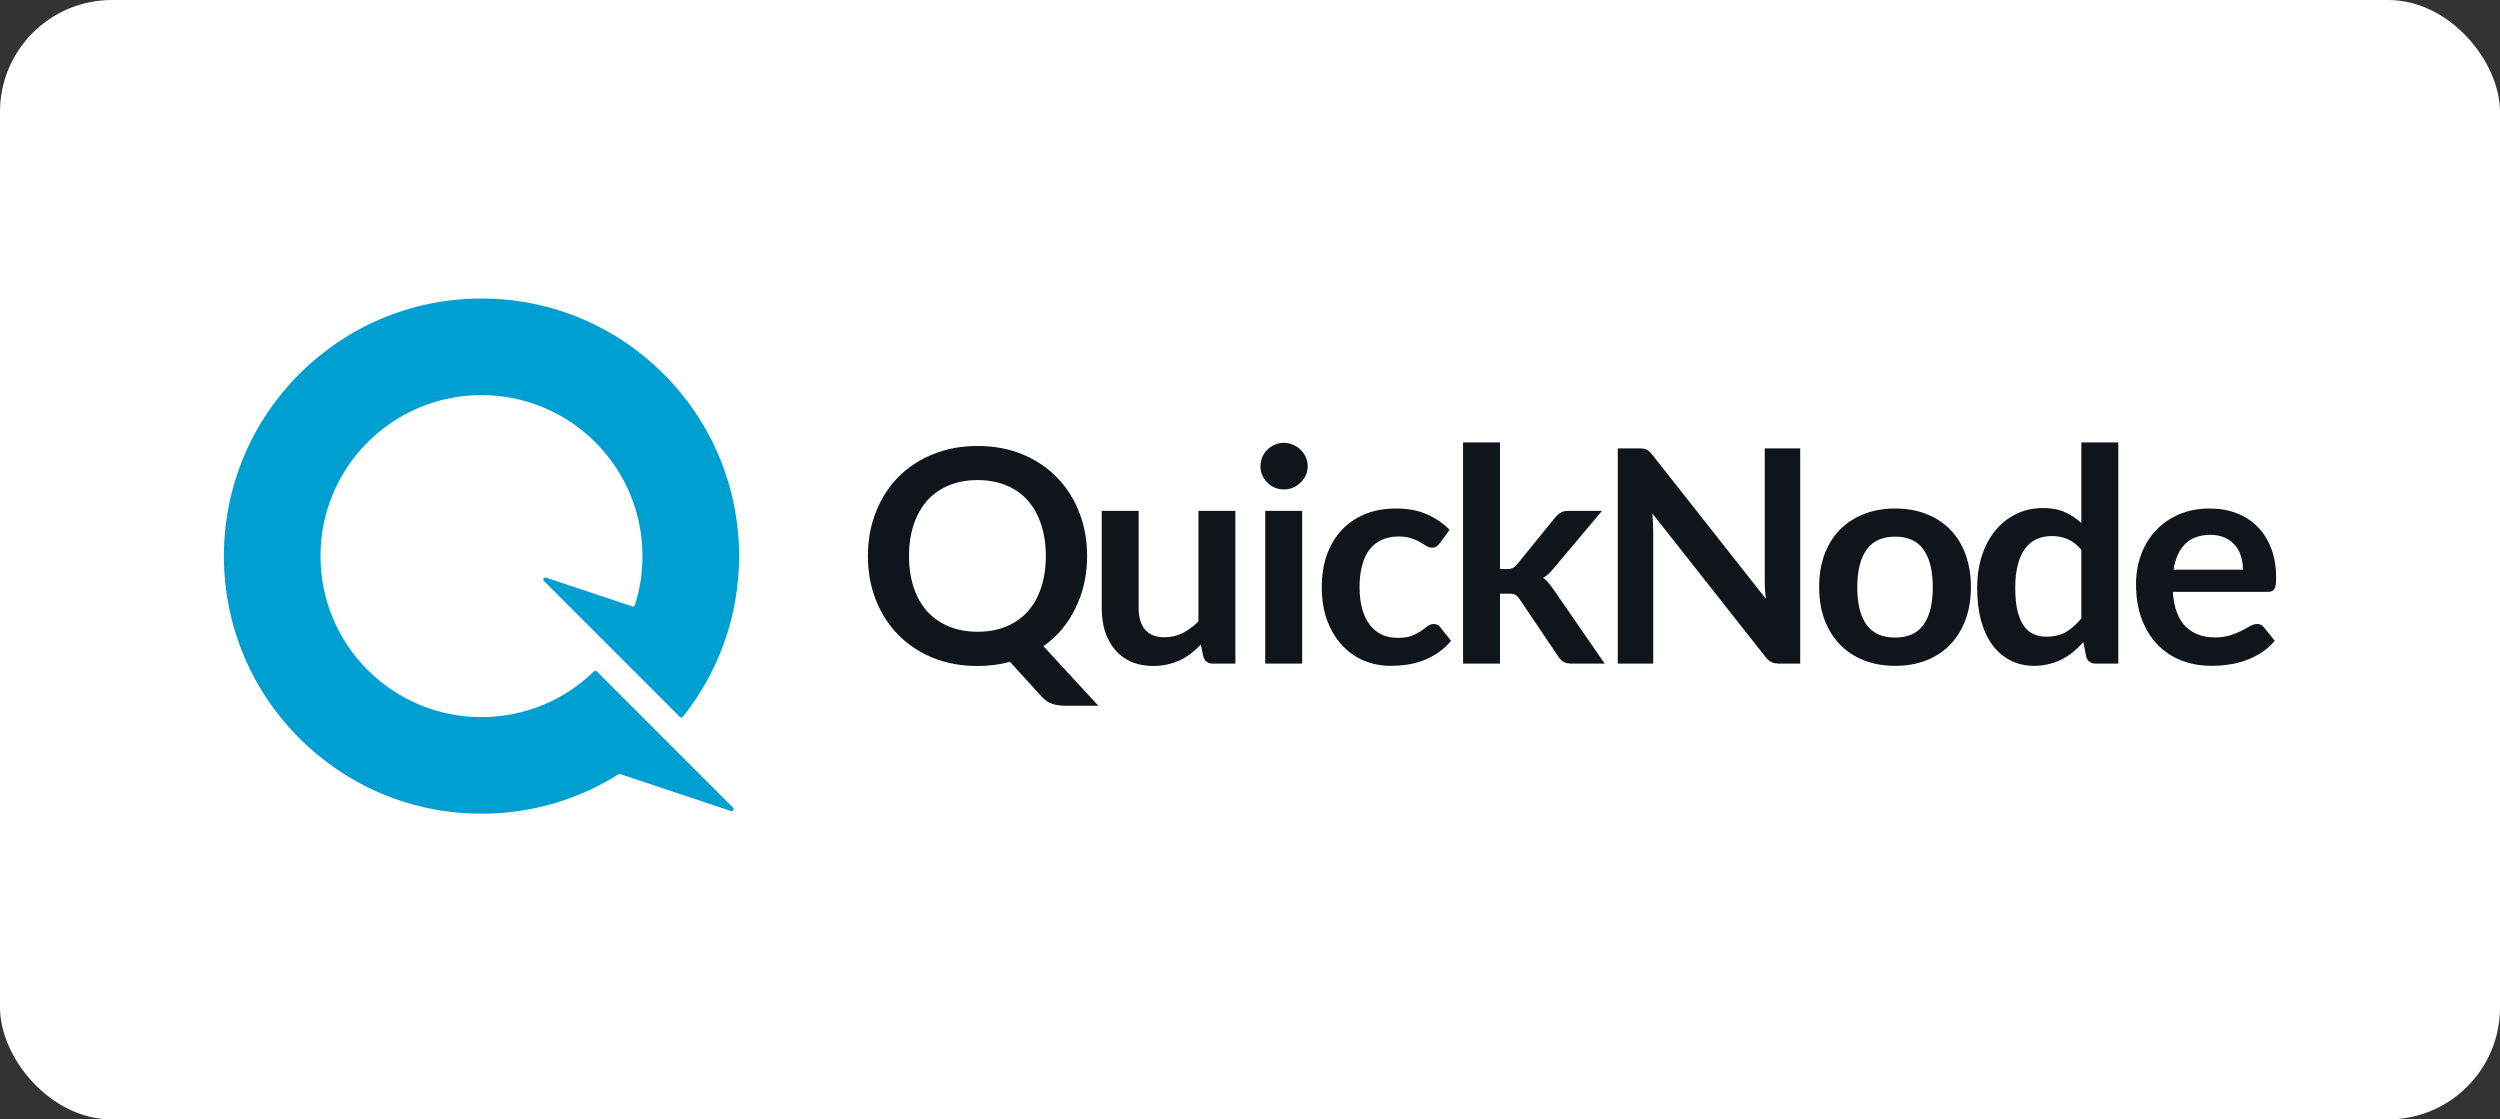 <svg width="134" height="60" viewBox="0 0 134 60" fill="none" xmlns="http://www.w3.org/2000/svg">
<rect x="0" y="0" width="134" height="60" fill="#333333" stroke="none"/>
<rect width="134" height="60" rx="6" fill="white"/>
<path fill-rule="evenodd" clip-rule="evenodd" d="M25.808 38.437C28.152 38.437 30.278 37.502 31.833 35.986C31.876 35.944 31.944 35.944 31.986 35.986L35.571 39.571L39.292 43.292C39.373 43.373 39.29 43.507 39.182 43.471L33.243 41.491C33.212 41.481 33.179 41.485 33.151 41.502C31.024 42.841 28.506 43.615 25.808 43.615C18.182 43.615 12 37.433 12 29.808C12 22.182 18.182 16 25.808 16C33.433 16 39.615 22.182 39.615 29.808C39.615 33.065 38.487 36.058 36.601 38.419C36.561 38.469 36.487 38.473 36.441 38.428L29.151 31.137C29.071 31.057 29.154 30.923 29.261 30.959L33.894 32.503C33.951 32.522 34.012 32.491 34.03 32.435C34.295 31.606 34.437 30.724 34.437 29.808C34.437 25.041 30.574 21.178 25.808 21.178C21.041 21.178 17.178 25.041 17.178 29.808C17.178 34.574 21.041 38.437 25.808 38.437Z" fill="#009FD1"/>
<path d="M58.269 29.801C58.269 30.317 58.215 30.811 58.109 31.285C58.002 31.753 57.847 32.192 57.644 32.601C57.446 33.011 57.203 33.388 56.914 33.734C56.626 34.075 56.297 34.375 55.929 34.636L58.87 37.827H57.091C56.834 37.827 56.602 37.793 56.394 37.724C56.191 37.654 56.004 37.527 55.833 37.34L54.133 35.474C53.861 35.548 53.58 35.604 53.292 35.641C53.009 35.678 52.712 35.697 52.402 35.697C51.526 35.697 50.724 35.551 49.998 35.258C49.277 34.96 48.657 34.548 48.139 34.021C47.626 33.495 47.227 32.872 46.944 32.154C46.661 31.431 46.52 30.646 46.52 29.801C46.52 28.955 46.661 28.173 46.944 27.455C47.227 26.732 47.626 26.107 48.139 25.58C48.657 25.053 49.277 24.644 49.998 24.351C50.724 24.053 51.526 23.904 52.402 23.904C53.279 23.904 54.077 24.053 54.799 24.351C55.52 24.649 56.137 25.061 56.65 25.588C57.163 26.109 57.561 26.732 57.844 27.455C58.127 28.173 58.269 28.955 58.269 29.801ZM56.057 29.801C56.057 29.168 55.971 28.601 55.8 28.101C55.635 27.596 55.394 27.168 55.079 26.817C54.764 26.465 54.379 26.197 53.925 26.011C53.476 25.825 52.969 25.732 52.402 25.732C51.836 25.732 51.326 25.825 50.871 26.011C50.417 26.197 50.03 26.465 49.709 26.817C49.394 27.168 49.151 27.596 48.98 28.101C48.809 28.601 48.724 29.168 48.724 29.801C48.724 30.434 48.809 31.003 48.98 31.508C49.151 32.008 49.394 32.434 49.709 32.785C50.03 33.13 50.417 33.396 50.871 33.583C51.326 33.769 51.836 33.862 52.402 33.862C52.969 33.862 53.476 33.769 53.925 33.583C54.379 33.396 54.764 33.13 55.079 32.785C55.394 32.434 55.635 32.008 55.8 31.508C55.971 31.003 56.057 30.434 56.057 29.801Z" fill="#10151B"/>
<path d="M61.031 27.383V32.585C61.031 33.085 61.146 33.473 61.376 33.75C61.611 34.021 61.961 34.157 62.426 34.157C62.768 34.157 63.089 34.082 63.388 33.933C63.687 33.779 63.97 33.569 64.237 33.303V27.383H66.217V35.569H65.007C64.75 35.569 64.582 35.449 64.502 35.21L64.365 34.556C64.195 34.726 64.018 34.883 63.837 35.026C63.655 35.165 63.46 35.285 63.251 35.386C63.048 35.481 62.827 35.556 62.586 35.609C62.351 35.667 62.097 35.697 61.825 35.697C61.376 35.697 60.978 35.622 60.631 35.473C60.289 35.319 60 35.104 59.765 34.827C59.53 34.55 59.351 34.223 59.228 33.846C59.111 33.463 59.052 33.042 59.052 32.585V27.383H61.031Z" fill="#10151B"/>
<path d="M69.797 27.383V35.569H67.817V27.383H69.797ZM70.093 24.997C70.093 25.167 70.058 25.327 69.989 25.476C69.919 25.625 69.826 25.755 69.708 25.867C69.596 25.978 69.463 26.069 69.308 26.138C69.153 26.202 68.987 26.234 68.811 26.234C68.64 26.234 68.477 26.202 68.322 26.138C68.172 26.069 68.041 25.978 67.929 25.867C67.817 25.755 67.726 25.625 67.657 25.476C67.593 25.327 67.561 25.167 67.561 24.997C67.561 24.822 67.593 24.657 67.657 24.502C67.726 24.348 67.817 24.215 67.929 24.103C68.041 23.992 68.172 23.904 68.322 23.84C68.477 23.771 68.64 23.736 68.811 23.736C68.987 23.736 69.153 23.771 69.308 23.84C69.463 23.904 69.596 23.992 69.708 24.103C69.826 24.215 69.919 24.348 69.989 24.502C70.058 24.657 70.093 24.822 70.093 24.997Z" fill="#10151B"/>
<path d="M77.177 29.115C77.118 29.189 77.06 29.248 77.001 29.291C76.948 29.333 76.867 29.354 76.76 29.354C76.659 29.354 76.56 29.325 76.464 29.267C76.368 29.203 76.253 29.134 76.119 29.059C75.986 28.979 75.825 28.91 75.638 28.852C75.457 28.788 75.23 28.756 74.957 28.756C74.61 28.756 74.305 28.82 74.043 28.947C73.782 29.07 73.563 29.248 73.386 29.482C73.215 29.716 73.087 30 73.002 30.336C72.916 30.665 72.873 31.04 72.873 31.461C72.873 31.897 72.919 32.285 73.01 32.626C73.106 32.966 73.242 33.253 73.418 33.487C73.595 33.716 73.808 33.892 74.06 34.014C74.311 34.131 74.594 34.189 74.909 34.189C75.224 34.189 75.478 34.152 75.671 34.078C75.868 33.998 76.034 33.913 76.167 33.822C76.301 33.727 76.416 33.642 76.512 33.567C76.614 33.487 76.726 33.447 76.849 33.447C77.009 33.447 77.129 33.508 77.209 33.631L77.778 34.349C77.559 34.604 77.321 34.82 77.065 34.995C76.809 35.165 76.541 35.304 76.264 35.41C75.991 35.511 75.708 35.583 75.414 35.626C75.12 35.668 74.829 35.689 74.54 35.689C74.033 35.689 73.555 35.596 73.106 35.41C72.657 35.219 72.264 34.942 71.928 34.58C71.596 34.219 71.332 33.777 71.134 33.256C70.942 32.729 70.846 32.131 70.846 31.461C70.846 30.86 70.931 30.304 71.102 29.793C71.278 29.277 71.535 28.833 71.871 28.461C72.208 28.083 72.625 27.788 73.122 27.575C73.619 27.362 74.19 27.256 74.837 27.256C75.451 27.256 75.988 27.354 76.448 27.551C76.913 27.748 77.329 28.03 77.698 28.397L77.177 29.115Z" fill="#10151B"/>
<path d="M80.4 23.713V30.503H80.769C80.903 30.503 81.007 30.484 81.082 30.447C81.157 30.41 81.237 30.34 81.322 30.239L83.366 27.726C83.457 27.62 83.553 27.537 83.654 27.479C83.756 27.415 83.889 27.383 84.055 27.383H85.867L83.31 30.423C83.219 30.535 83.126 30.638 83.029 30.734C82.933 30.825 82.829 30.904 82.717 30.974C82.829 31.053 82.928 31.146 83.013 31.253C83.099 31.359 83.184 31.474 83.27 31.596L86.011 35.569H84.224C84.069 35.569 83.938 35.543 83.831 35.489C83.724 35.436 83.628 35.346 83.542 35.218L81.45 32.114C81.37 31.992 81.29 31.912 81.21 31.875C81.13 31.838 81.01 31.819 80.849 31.819H80.4V35.569H78.421V23.713H80.4Z" fill="#10151B"/>
<path d="M87.843 24.033C87.939 24.033 88.019 24.038 88.083 24.049C88.147 24.055 88.204 24.07 88.252 24.097C88.305 24.118 88.356 24.153 88.404 24.201C88.452 24.243 88.505 24.302 88.564 24.376L94.647 32.092C94.626 31.905 94.61 31.725 94.599 31.549C94.594 31.368 94.591 31.201 94.591 31.047V24.033H96.491V35.57H95.377C95.206 35.57 95.064 35.544 94.952 35.491C94.84 35.438 94.73 35.342 94.623 35.203L88.564 27.52C88.58 27.69 88.591 27.86 88.596 28.03C88.607 28.195 88.612 28.347 88.612 28.485V35.57H86.713V24.033H87.843Z" fill="#10151B"/>
<path d="M101.585 27.256C102.2 27.256 102.755 27.354 103.252 27.551C103.755 27.748 104.182 28.027 104.535 28.389C104.887 28.75 105.16 29.192 105.352 29.713C105.544 30.235 105.641 30.817 105.641 31.461C105.641 32.11 105.544 32.695 105.352 33.216C105.16 33.737 104.887 34.181 104.535 34.548C104.182 34.916 103.755 35.197 103.252 35.394C102.755 35.591 102.2 35.689 101.585 35.689C100.971 35.689 100.412 35.591 99.91 35.394C99.408 35.197 98.978 34.916 98.62 34.548C98.267 34.181 97.992 33.737 97.794 33.216C97.602 32.695 97.506 32.11 97.506 31.461C97.506 30.817 97.602 30.235 97.794 29.713C97.992 29.192 98.267 28.75 98.62 28.389C98.978 28.027 99.408 27.748 99.91 27.551C100.412 27.354 100.971 27.256 101.585 27.256ZM101.585 34.173C102.269 34.173 102.774 33.945 103.1 33.487C103.431 33.03 103.597 32.36 103.597 31.477C103.597 30.594 103.431 29.921 103.1 29.458C102.774 28.995 102.269 28.764 101.585 28.764C100.891 28.764 100.378 28.998 100.047 29.466C99.715 29.929 99.55 30.599 99.55 31.477C99.55 32.354 99.715 33.025 100.047 33.487C100.378 33.945 100.891 34.173 101.585 34.173Z" fill="#10151B"/>
<path d="M112.33 35.569C112.074 35.569 111.905 35.45 111.825 35.21L111.665 34.42C111.494 34.612 111.315 34.785 111.128 34.939C110.941 35.093 110.738 35.226 110.519 35.338C110.305 35.45 110.073 35.535 109.822 35.593C109.576 35.657 109.309 35.689 109.02 35.689C108.571 35.689 108.16 35.596 107.786 35.41C107.412 35.224 107.089 34.955 106.816 34.604C106.549 34.248 106.341 33.809 106.191 33.287C106.047 32.766 105.975 32.17 105.975 31.5C105.975 30.894 106.057 30.33 106.223 29.809C106.389 29.287 106.626 28.835 106.936 28.452C107.246 28.069 107.618 27.771 108.05 27.559C108.483 27.34 108.97 27.232 109.509 27.232C109.969 27.232 110.361 27.306 110.687 27.455C111.013 27.599 111.305 27.793 111.561 28.037V23.713H113.541V35.569H112.33ZM109.693 34.125C110.105 34.125 110.455 34.04 110.743 33.87C111.032 33.7 111.305 33.458 111.561 33.144V29.474C111.336 29.202 111.091 29.011 110.823 28.899C110.562 28.787 110.279 28.732 109.974 28.732C109.675 28.732 109.403 28.787 109.157 28.899C108.916 29.011 108.71 29.181 108.539 29.41C108.374 29.633 108.245 29.92 108.155 30.271C108.064 30.617 108.018 31.027 108.018 31.5C108.018 31.979 108.056 32.386 108.131 32.721C108.211 33.051 108.323 33.322 108.467 33.535C108.611 33.742 108.787 33.894 108.996 33.989C109.204 34.08 109.437 34.125 109.693 34.125Z" fill="#10151B"/>
<path d="M118.442 27.256C118.961 27.256 119.436 27.338 119.869 27.503C120.307 27.668 120.684 27.91 120.999 28.229C121.314 28.543 121.56 28.931 121.736 29.394C121.913 29.852 122 30.375 122 30.966C122 31.115 121.993 31.24 121.977 31.341C121.966 31.437 121.942 31.514 121.904 31.572C121.873 31.625 121.827 31.665 121.768 31.692C121.71 31.713 121.635 31.724 121.544 31.724H116.463C116.522 32.564 116.749 33.181 117.144 33.575C117.539 33.969 118.063 34.165 118.715 34.165C119.035 34.165 119.311 34.128 119.54 34.054C119.775 33.979 119.978 33.897 120.15 33.806C120.326 33.716 120.478 33.634 120.606 33.559C120.74 33.485 120.868 33.447 120.991 33.447C121.071 33.447 121.14 33.463 121.199 33.495C121.258 33.527 121.309 33.572 121.351 33.631L121.929 34.349C121.71 34.604 121.464 34.82 121.191 34.995C120.919 35.165 120.633 35.304 120.334 35.41C120.04 35.511 119.738 35.583 119.428 35.626C119.124 35.668 118.827 35.689 118.538 35.689C117.967 35.689 117.435 35.596 116.943 35.41C116.452 35.219 116.025 34.939 115.661 34.572C115.298 34.2 115.012 33.743 114.803 33.2C114.595 32.652 114.491 32.019 114.491 31.301C114.491 30.742 114.582 30.219 114.763 29.729C114.945 29.235 115.204 28.806 115.541 28.445C115.883 28.078 116.297 27.788 116.783 27.575C117.275 27.362 117.828 27.256 118.442 27.256ZM118.482 28.668C117.905 28.668 117.454 28.83 117.128 29.155C116.802 29.479 116.593 29.939 116.503 30.535H120.221C120.221 30.28 120.187 30.04 120.117 29.817C120.048 29.588 119.941 29.389 119.797 29.219C119.652 29.048 119.471 28.916 119.251 28.82C119.033 28.719 118.776 28.668 118.482 28.668Z" fill="#10151B"/>
</svg>

